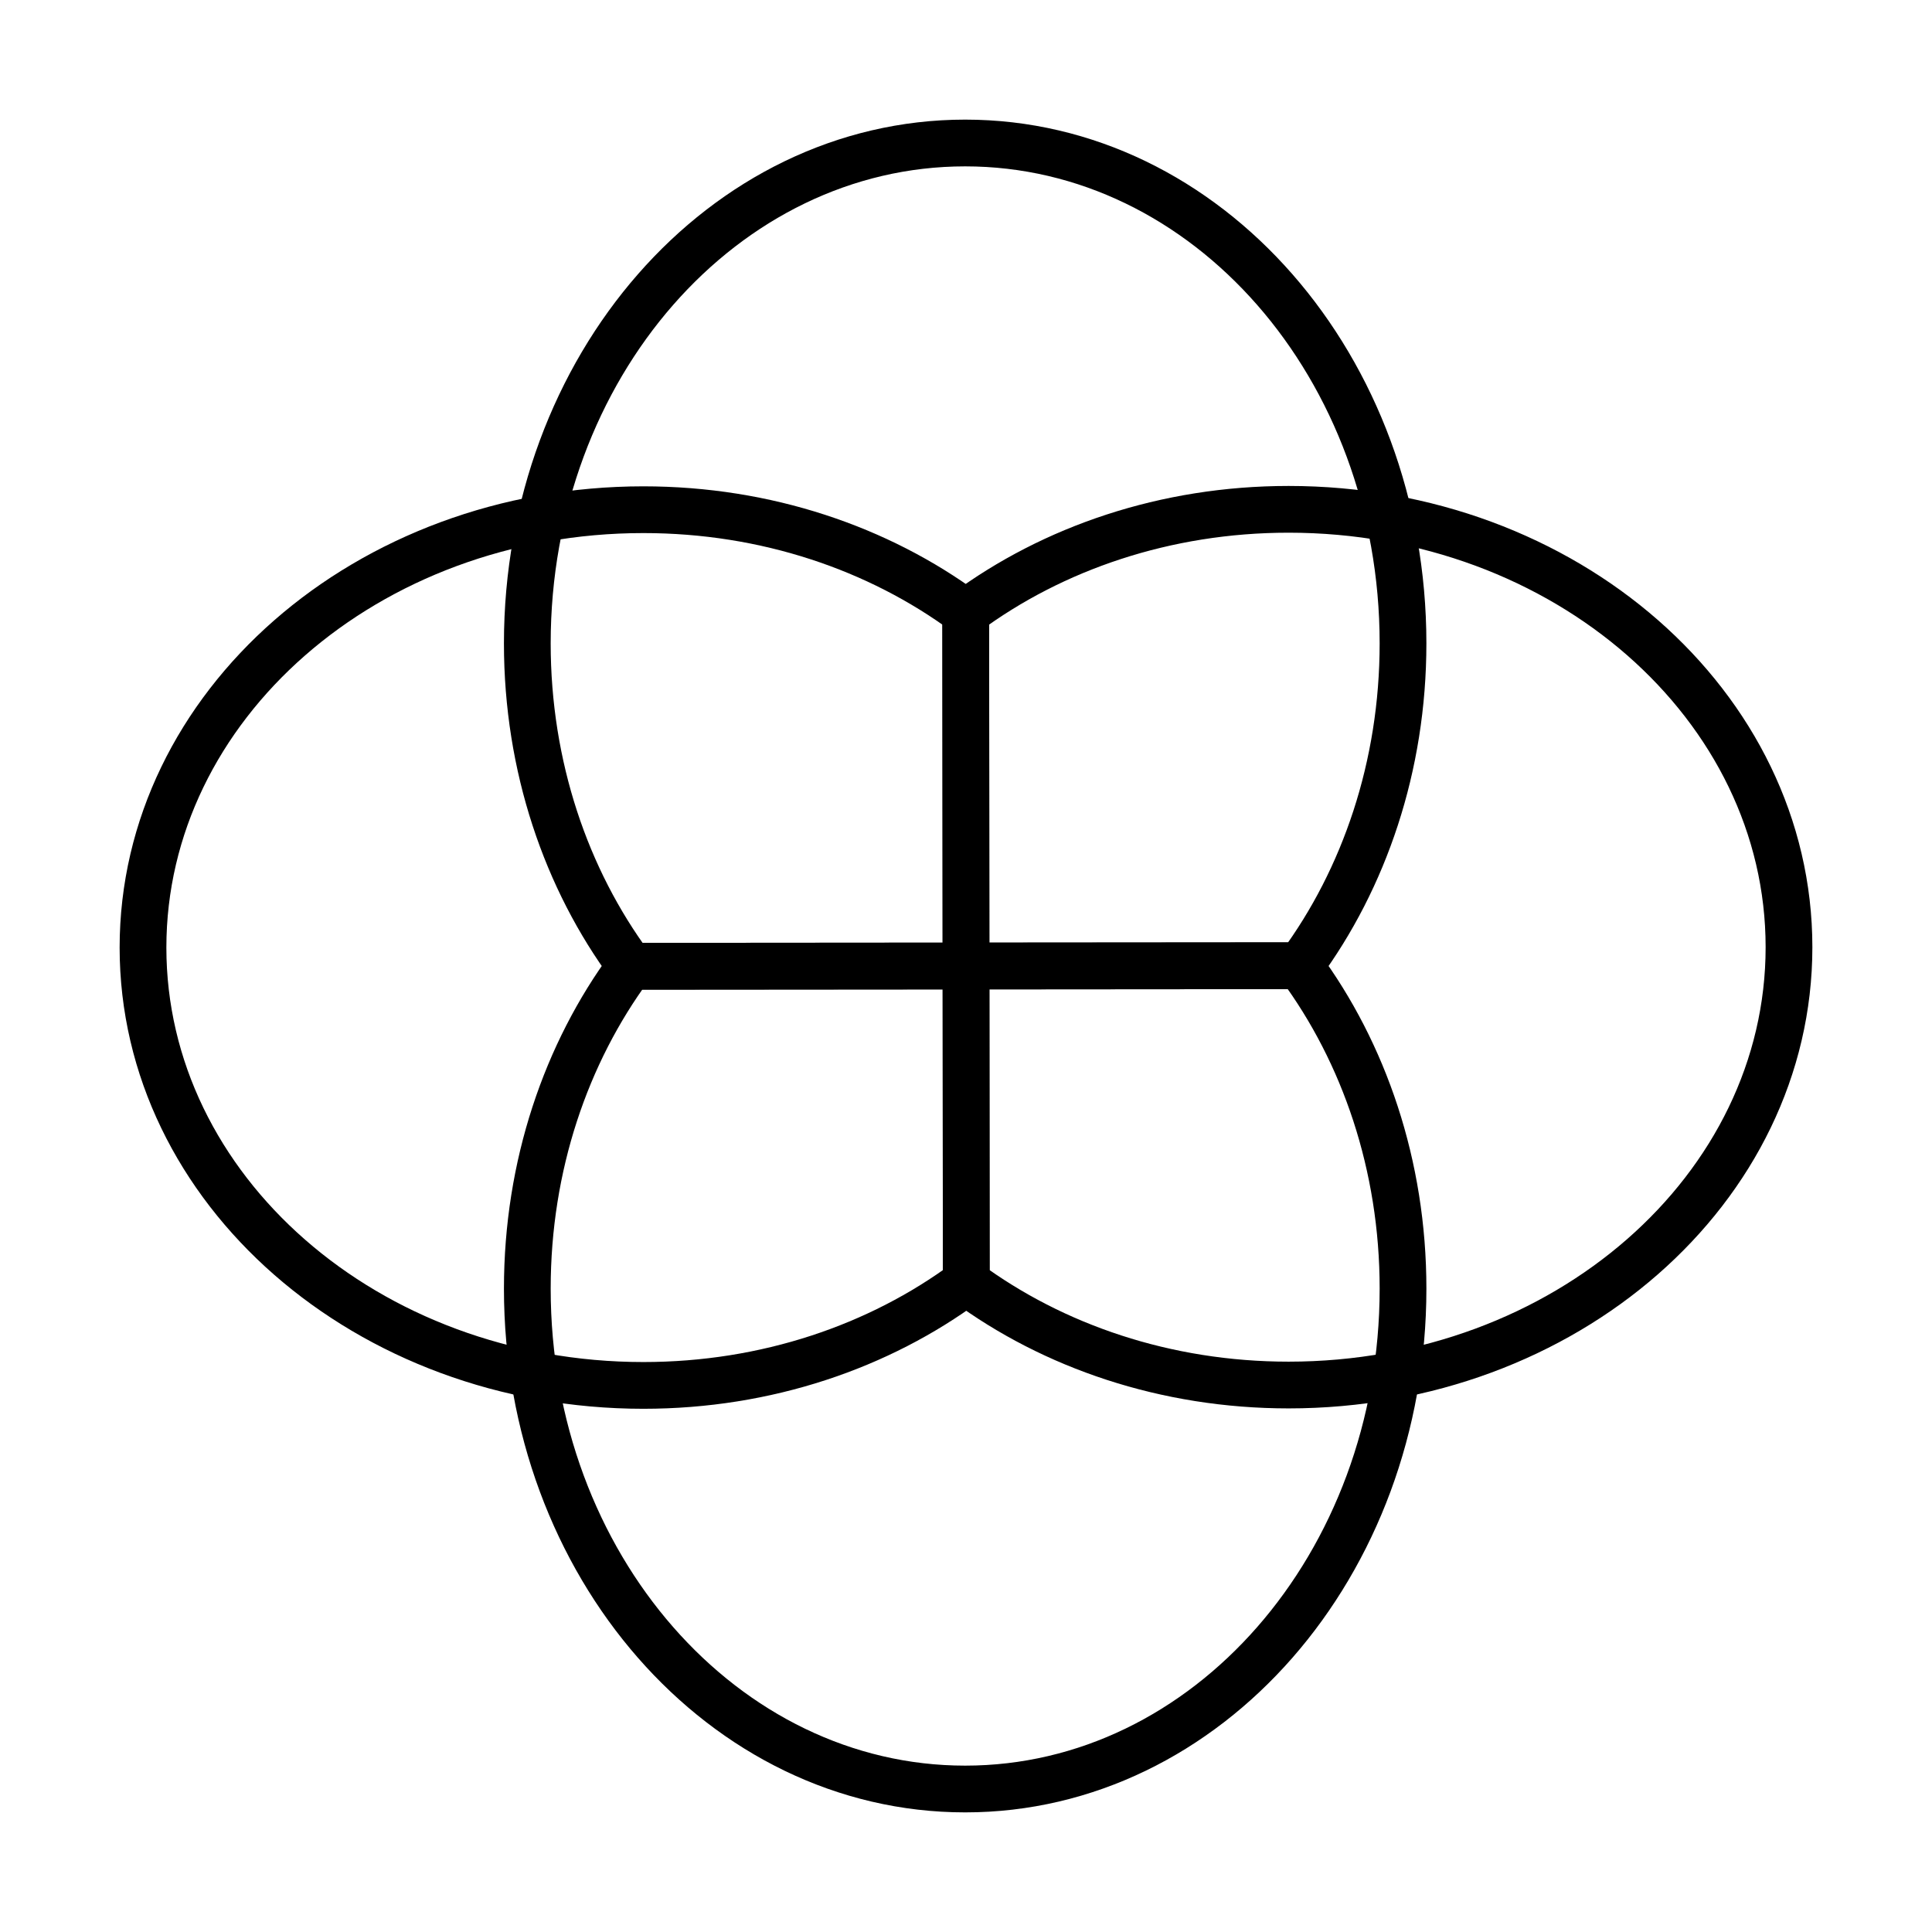 <?xml version="1.0" encoding="UTF-8"?>
<svg id="Ebene_1" data-name="Ebene 1" xmlns="http://www.w3.org/2000/svg" viewBox="0 0 248 248">
  <g>
    <path d="M124.034,164.575c-11.186,8.274-25.649,13.262-41.444,13.262-35.476,0-64.234-25.164-64.234-56.205s28.759-56.205,64.234-56.205c15.764,0,30.202,4.969,41.379,13.214l.064,85.934Z" fill="none" stroke="#000" stroke-linejoin="bevel" stroke-width="6"/>
    <path d="M123.966,78.641c11.186-8.274,25.649-13.262,41.444-13.262,35.476,0,64.234,25.164,64.234,56.205s-28.759,56.205-64.234,56.205c-15.764,0-30.202-4.969-41.379-13.214l-.064-85.934Z" fill="none" stroke="#000" stroke-linejoin="bevel" stroke-width="6"/>
    <path d="M166.836,123.967c8.274,11.186,13.262,25.649,13.262,41.444,0,35.476-25.164,64.234-56.205,64.234s-56.205-28.759-56.205-64.234c0-15.764,4.969-30.202,13.214-41.379l85.934-.064Z" fill="none" stroke="#000" stroke-linejoin="bevel" stroke-width="6"/>
    <path d="M80.95,124.033c-8.274-11.186-13.262-25.649-13.262-41.444,0-35.476,25.164-64.234,56.205-64.234s56.205,28.759,56.205,64.234c0,15.764-4.969,30.202-13.214,41.379l-85.934,.064Z" fill="none" stroke="#000" stroke-linejoin="bevel" stroke-width="6"/>
  </g>
  <rect width="248" height="248" fill="none"/>
</svg>